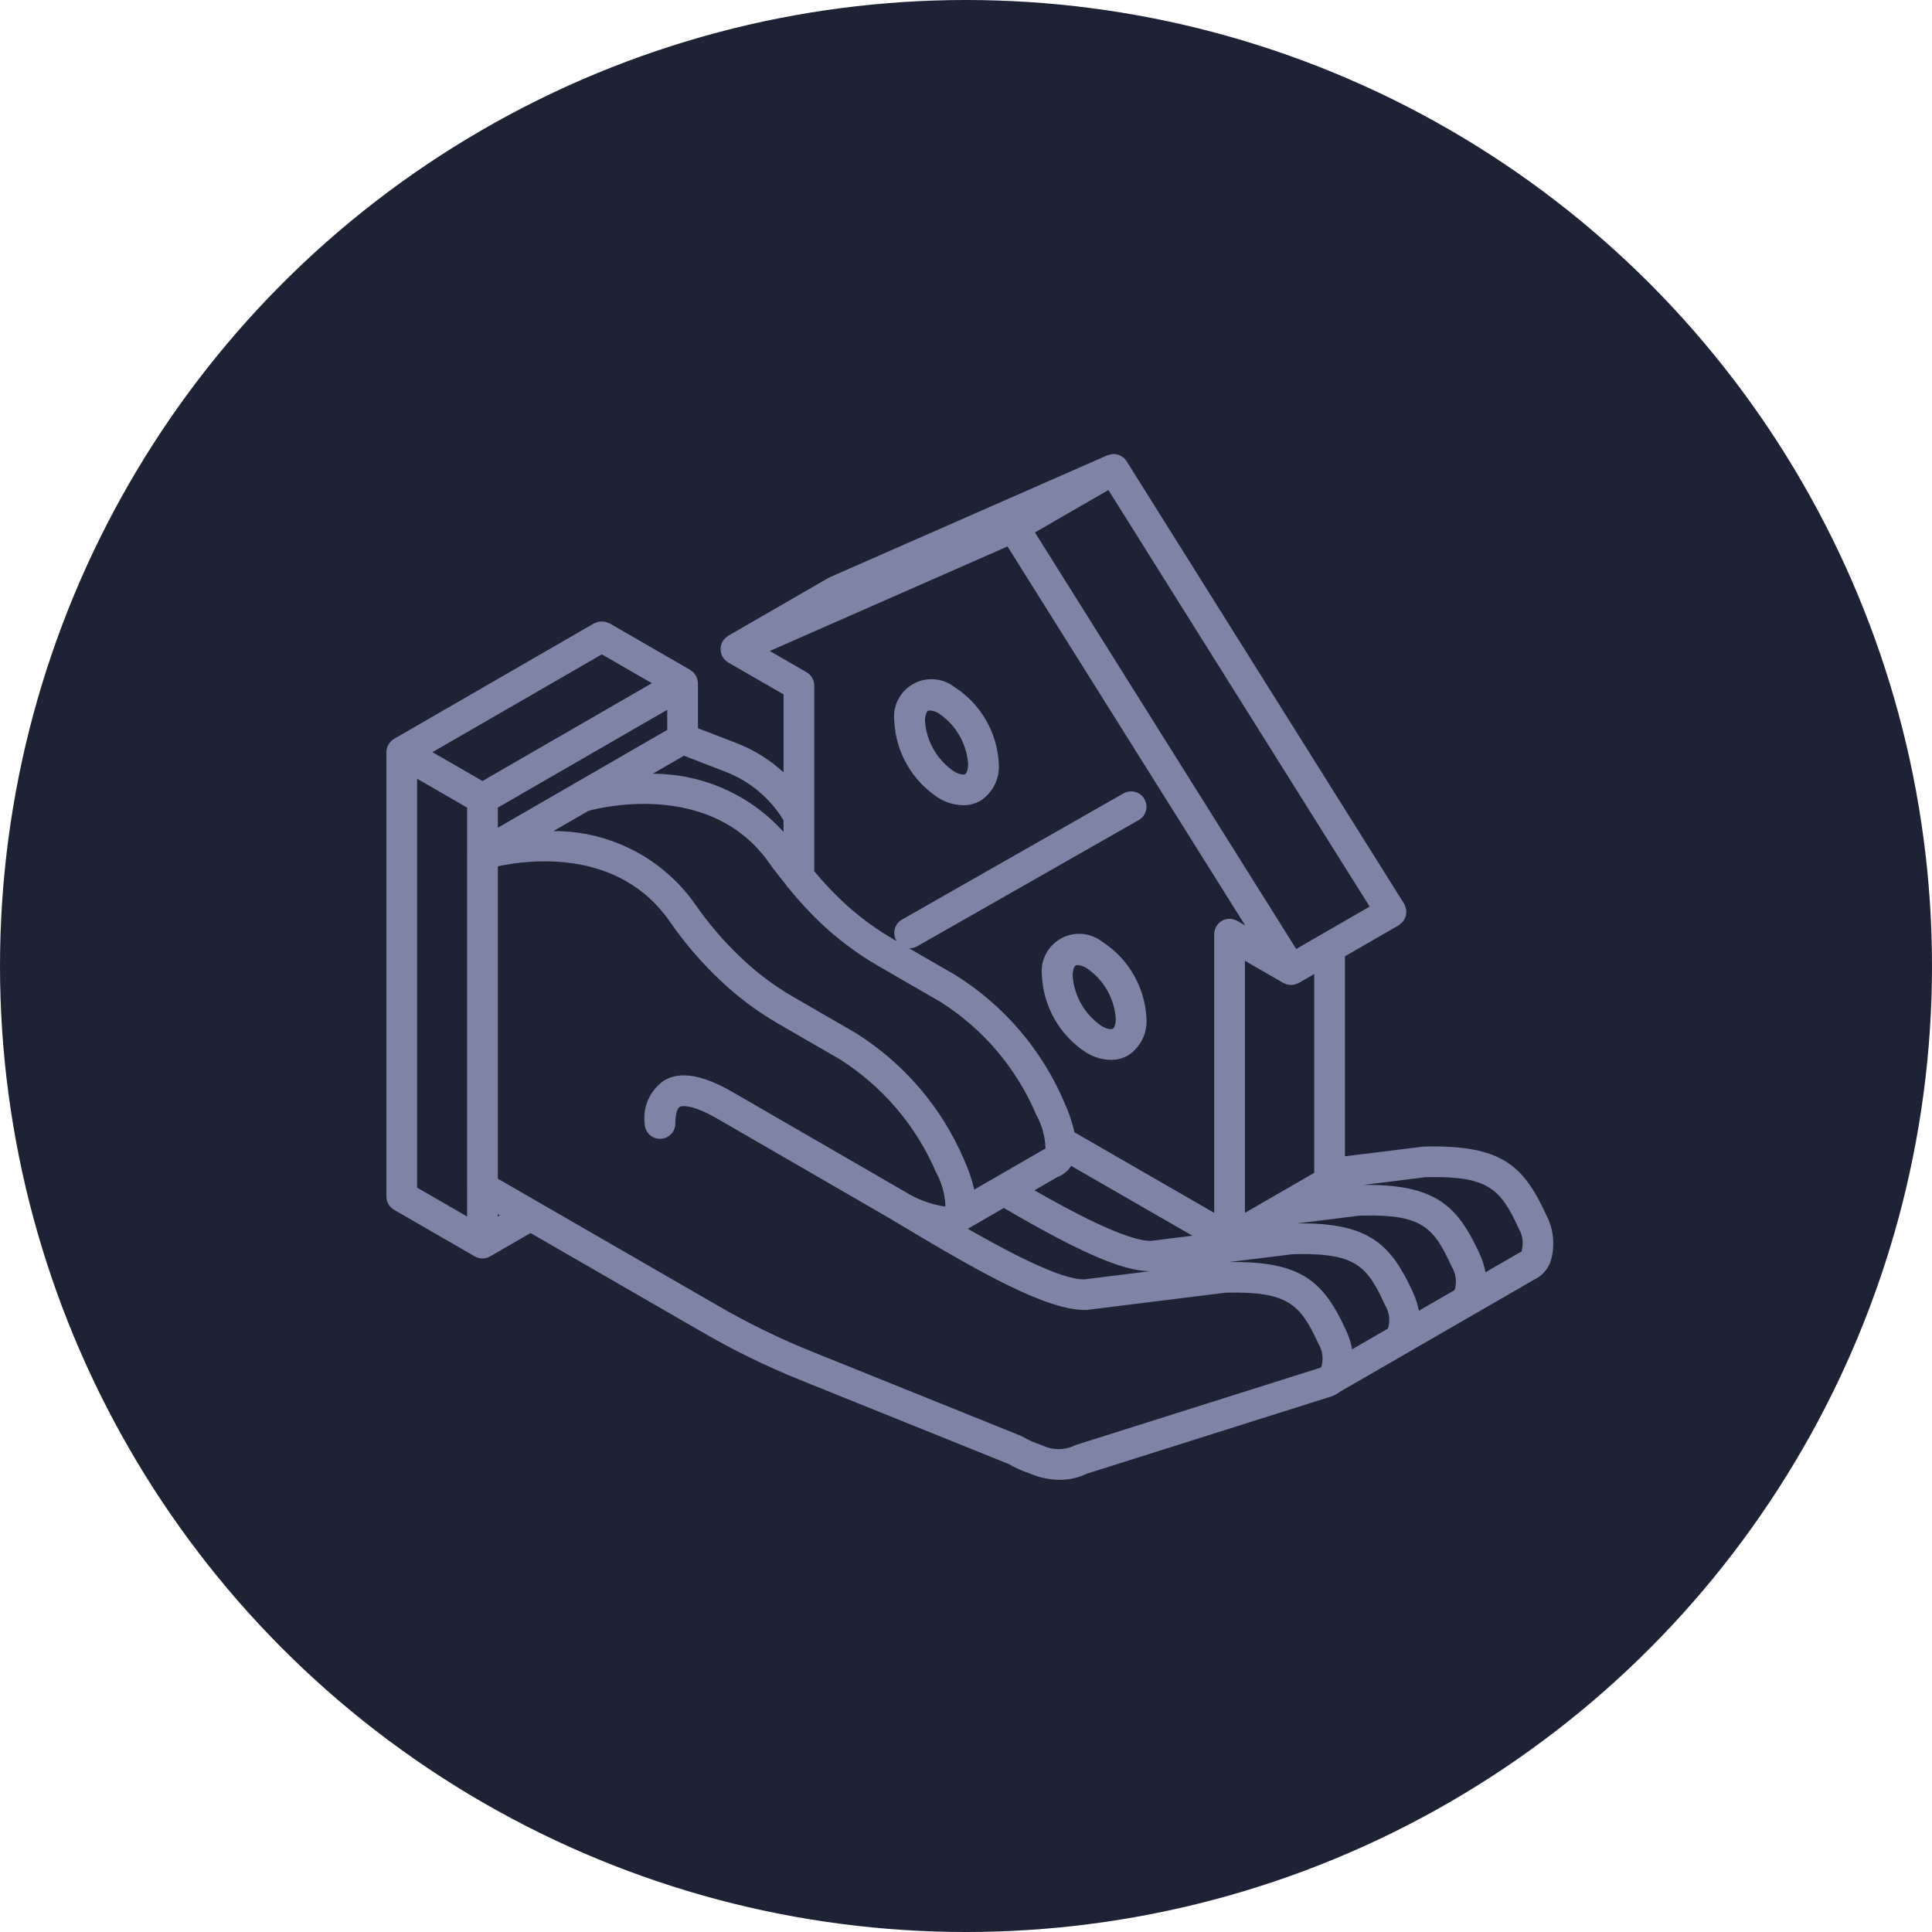 <?xml version="1.0" encoding="UTF-8"?> <svg xmlns="http://www.w3.org/2000/svg" width="200" height="200" viewBox="0 0 200 200" fill="none"> <circle cx="100" cy="100" r="100" fill="#1D2335"></circle> <path d="M160.069 125.777C157.694 120.607 155.423 118.478 147.329 118.697L139.226 119.701V98.998L144.804 95.778C144.815 95.771 144.821 95.759 144.832 95.752L144.849 95.745C144.891 95.719 144.914 95.676 144.952 95.647C145.083 95.555 145.2 95.445 145.298 95.318C145.323 95.283 145.332 95.241 145.353 95.204C145.441 95.069 145.506 94.921 145.548 94.766C145.559 94.718 145.551 94.669 145.558 94.621C145.586 94.47 145.591 94.316 145.574 94.164C145.555 94.094 145.532 94.026 145.505 93.959C145.48 93.837 145.44 93.718 145.386 93.606C145.379 93.594 145.368 93.589 145.361 93.578L145.352 93.553L116.622 47.741C116.518 47.577 116.385 47.433 116.229 47.317L116.21 47.307C116.059 47.197 115.891 47.115 115.712 47.064C115.442 46.976 115.149 46.979 114.88 47.072C114.797 47.084 114.715 47.103 114.635 47.13L85.895 59.756C85.865 59.769 85.847 59.795 85.818 59.81C85.791 59.824 85.762 59.823 85.735 59.838L75.38 65.818C75.349 65.835 75.332 65.866 75.303 65.885C75.181 65.966 75.072 66.063 74.977 66.173C74.949 66.206 74.916 66.232 74.891 66.267C74.788 66.411 74.709 66.572 74.659 66.742C74.646 66.787 74.642 66.832 74.632 66.879C74.611 66.955 74.596 67.032 74.587 67.111C74.588 67.175 74.593 67.239 74.603 67.303C74.606 67.351 74.607 67.396 74.614 67.444C74.641 67.633 74.703 67.815 74.795 67.982L74.798 67.989C74.814 68.018 74.839 68.039 74.857 68.067C74.914 68.158 74.981 68.244 75.055 68.322C75.086 68.353 75.124 68.374 75.157 68.402C75.225 68.466 75.299 68.524 75.378 68.575L81.111 71.883V79.95C79.704 78.656 78.069 77.636 76.288 76.943L72.252 75.386V70.726C72.252 70.676 72.237 70.629 72.232 70.579C72.229 70.546 72.224 70.514 72.219 70.481C72.159 70.095 71.958 69.746 71.655 69.501C71.625 69.477 71.596 69.454 71.565 69.432C71.528 69.406 71.497 69.372 71.457 69.349L63.096 64.526C63.036 64.501 62.974 64.481 62.911 64.464C62.81 64.418 62.706 64.382 62.598 64.359C62.4 64.331 62.198 64.332 62.001 64.359C61.894 64.383 61.79 64.418 61.691 64.464C61.628 64.481 61.567 64.501 61.507 64.526L40.794 76.485C40.633 76.582 40.491 76.708 40.374 76.856C40.344 76.892 40.317 76.927 40.29 76.966C40.185 77.112 40.105 77.275 40.055 77.448L40.053 77.464C40.018 77.594 40.001 77.728 40 77.862V123.86C40 124.428 40.303 124.953 40.795 125.237L49.151 130.062L49.153 130.063C49.268 130.128 49.391 130.179 49.519 130.214L49.537 130.221C49.944 130.328 50.376 130.271 50.74 130.062L50.745 130.058L54.923 127.644L72.544 137.811C75.809 139.718 79.208 141.386 82.713 142.805L104.389 151.544C105.102 151.952 105.854 152.288 106.634 152.547L106.679 152.567C107.633 152.97 108.656 153.181 109.692 153.189C110.68 153.194 111.657 152.973 112.547 152.544L137.907 144.531C138.188 144.422 138.452 144.273 138.69 144.088L158.804 132.475C159.566 132.121 160.164 131.488 160.474 130.706C161.015 129.076 160.869 127.296 160.069 125.777ZM114.741 50.727L141.784 93.849L134.183 98.238L107.137 55.118L114.741 50.727ZM136.047 100.833V121.413L131.786 123.874L131.761 123.888L128.874 125.555V99.459L132.857 101.76C132.872 101.768 132.889 101.769 132.904 101.777C133.029 101.844 133.162 101.893 133.3 101.924C133.358 101.935 133.417 101.942 133.477 101.946C133.536 101.958 133.595 101.965 133.655 101.969C133.697 101.969 133.738 101.957 133.779 101.953C133.995 101.926 134.205 101.866 134.403 101.775C134.418 101.768 134.434 101.765 134.449 101.757L136.047 100.833ZM79.686 67.39L104.296 56.569L128.907 95.807L128.079 95.329C127.587 95.045 126.981 95.045 126.489 95.329C125.998 95.613 125.695 96.138 125.695 96.706V125.555L111.234 117.22C110.985 116.15 110.63 115.107 110.173 114.107C107.852 108.662 103.912 104.062 98.89 100.929L94.088 98.155C94.114 98.156 94.139 98.165 94.166 98.165C94.441 98.165 94.712 98.093 94.951 97.957L117.881 84.894C118.374 84.613 118.68 84.09 118.684 83.522C118.687 82.954 118.387 82.427 117.896 82.14C117.406 81.853 116.8 81.85 116.306 82.131L93.377 95.194C92.614 95.629 92.348 96.599 92.783 97.362C92.797 97.388 92.819 97.406 92.835 97.431L92.373 97.164C90.465 96.045 88.691 94.711 87.087 93.188C86.097 92.243 85.162 91.24 84.29 90.185V70.965C84.29 70.397 83.987 69.873 83.495 69.588L79.686 67.39ZM107.086 123.22L109.467 121.845L109.51 121.823C109.657 121.766 109.8 121.699 109.936 121.62C109.968 121.601 109.997 121.578 110.027 121.559C110.177 121.464 110.317 121.355 110.447 121.233C110.473 121.21 110.506 121.193 110.53 121.168C110.553 121.146 110.56 121.115 110.581 121.092C110.695 120.967 110.798 120.832 110.888 120.69L123.435 127.921L119.169 128.452C119.136 128.452 119.104 128.454 119.071 128.454C116.575 128.453 110.773 125.333 107.086 123.22ZM119.01 131.599L112.261 132.438C112.229 132.438 112.194 132.439 112.16 132.439C109.826 132.439 104.704 129.788 100.185 127.206L103.918 125.05C111.577 129.527 116.108 131.557 119.01 131.599ZM81.334 91.551C81.416 91.704 81.523 91.843 81.65 91.961C82.661 93.209 83.749 94.392 84.908 95.504C86.692 97.193 88.662 98.674 90.782 99.915L97.3 103.683C101.74 106.47 105.217 110.553 107.261 115.381C107.862 116.456 108.195 117.661 108.23 118.893L108.079 118.981C108.044 118.998 108.009 119.016 107.975 119.035L100.858 123.146C100.608 122.095 100.258 121.071 99.813 120.086C97.495 114.641 93.559 110.041 88.539 106.909L82.019 103.14C80.109 102.023 78.335 100.689 76.734 99.162C74.947 97.477 73.343 95.608 71.948 93.587C68.592 88.823 63.118 86.003 57.292 86.034L60.935 83.93C62.44 83.526 73.745 80.849 79.688 89.42C80.202 90.161 80.774 90.851 81.334 91.551ZM75.142 79.908C77.626 80.879 79.723 82.638 81.111 84.915V86.119C77.654 82.284 72.732 80.096 67.569 80.099L70.799 78.233L75.142 79.908ZM69.073 75.558L51.535 85.687V83.603L69.073 73.477V75.558ZM48.356 88.425L48.354 88.435V122.935L48.356 122.946V125.931L43.179 122.942V80.614L48.356 83.603V88.425ZM49.945 80.849L44.769 77.862L62.302 67.739L67.48 70.725L49.945 80.849ZM51.535 125.929V125.688L51.743 125.809L51.535 125.929ZM136.783 141.518L136.657 141.59L136.651 141.596L111.469 149.551C111.383 149.577 111.299 149.611 111.219 149.653C110.198 150.133 109.016 150.138 107.991 149.667C107.905 149.623 107.816 149.586 107.724 149.558C107.078 149.351 106.456 149.073 105.872 148.729C105.809 148.694 105.743 148.662 105.676 148.635L83.899 139.855C80.535 138.493 77.273 136.89 74.138 135.06L51.535 122.018V89.678C54.861 88.97 64.092 87.837 69.337 95.4C70.859 97.604 72.609 99.642 74.557 101.48C76.338 103.173 78.309 104.655 80.43 105.895L86.946 109.661C91.368 112.466 94.838 116.544 96.899 121.358C97.495 122.437 97.827 123.641 97.87 124.873L97.859 124.879C97.811 124.887 97.762 124.888 97.713 124.883C96.273 124.652 94.895 124.132 93.662 123.356L75.804 113.028C72.744 111.262 70.439 110.871 68.763 111.841C67.308 112.832 66.527 114.55 66.735 116.297C66.735 117.175 67.447 117.887 68.325 117.887C69.203 117.887 69.915 117.175 69.915 116.297C69.915 115.226 70.15 114.711 70.352 114.595C70.683 114.399 71.878 114.433 74.213 115.78L92.08 126.112L92.081 126.114L93.395 126.9C101.195 131.569 108.499 135.769 112.513 135.603L126.848 133.821C133.345 133.646 134.614 135.041 136.468 139.073C136.915 139.806 137.03 140.695 136.783 141.518ZM143.684 137.533L139.973 139.676C139.849 139.005 139.64 138.354 139.352 137.736C137.039 132.707 134.818 130.543 127.252 130.647L133.826 129.833L134.26 129.825C140.412 129.724 141.55 131.121 143.374 135.091C143.827 135.821 143.94 136.713 143.684 137.533ZM150.579 133.552L146.881 135.687C146.757 135.017 146.547 134.366 146.256 133.75C144.012 128.865 141.778 126.643 134.706 126.643C134.563 126.643 134.416 126.645 134.268 126.646L140.721 125.847L141.157 125.839C147.276 125.698 148.447 127.135 150.271 131.103C150.725 131.836 150.838 132.73 150.579 133.552ZM157.494 129.589C157.454 129.608 157.409 129.608 157.369 129.631L153.777 131.706C153.653 131.034 153.444 130.382 153.154 129.763C150.863 124.781 148.585 122.599 141.171 122.66L147.567 121.863C154.055 121.688 155.333 123.084 157.182 127.106C157.637 127.851 157.751 128.755 157.494 129.589Z" fill="#7D84A6"></path> <path d="M97.192 82.625C97.952 83.087 98.82 83.341 99.71 83.361C100.334 83.366 100.949 83.205 101.492 82.895C102.775 82.061 103.504 80.598 103.398 79.072C103.239 75.826 101.519 72.857 98.781 71.105C97.54 70.159 95.854 70.048 94.5 70.823C93.146 71.599 92.388 73.109 92.575 74.658C92.734 77.905 94.454 80.873 97.192 82.625ZM96.069 73.587C96.132 73.557 96.201 73.543 96.27 73.547C96.598 73.573 96.915 73.681 97.192 73.859C98.949 75.038 100.065 76.961 100.219 79.072C100.219 79.682 100.056 80.054 99.903 80.142C99.745 80.236 99.331 80.188 98.781 79.871C97.024 78.692 95.907 76.769 95.754 74.658C95.754 74.048 95.917 73.676 96.069 73.587Z" fill="#7D84A6"></path> <path d="M114.066 97.463C112.826 96.517 111.139 96.406 109.785 97.181C108.431 97.956 107.673 99.467 107.86 101.016C108.018 104.262 109.739 107.231 112.477 108.982C113.238 109.444 114.107 109.698 114.996 109.718C115.621 109.723 116.236 109.563 116.779 109.254C118.06 108.418 118.789 106.955 118.683 105.429C118.525 102.183 116.804 99.214 114.066 97.463ZM115.189 106.5C115.03 106.59 114.611 106.543 114.065 106.228C112.308 105.049 111.192 103.126 111.039 101.016C111.039 100.406 111.203 100.033 111.355 99.945C111.417 99.915 111.486 99.901 111.555 99.904C111.883 99.931 112.2 100.038 112.477 100.216C114.234 101.396 115.351 103.318 115.504 105.429C115.504 106.041 115.341 106.413 115.189 106.5Z" fill="#7D84A6"></path> </svg> 